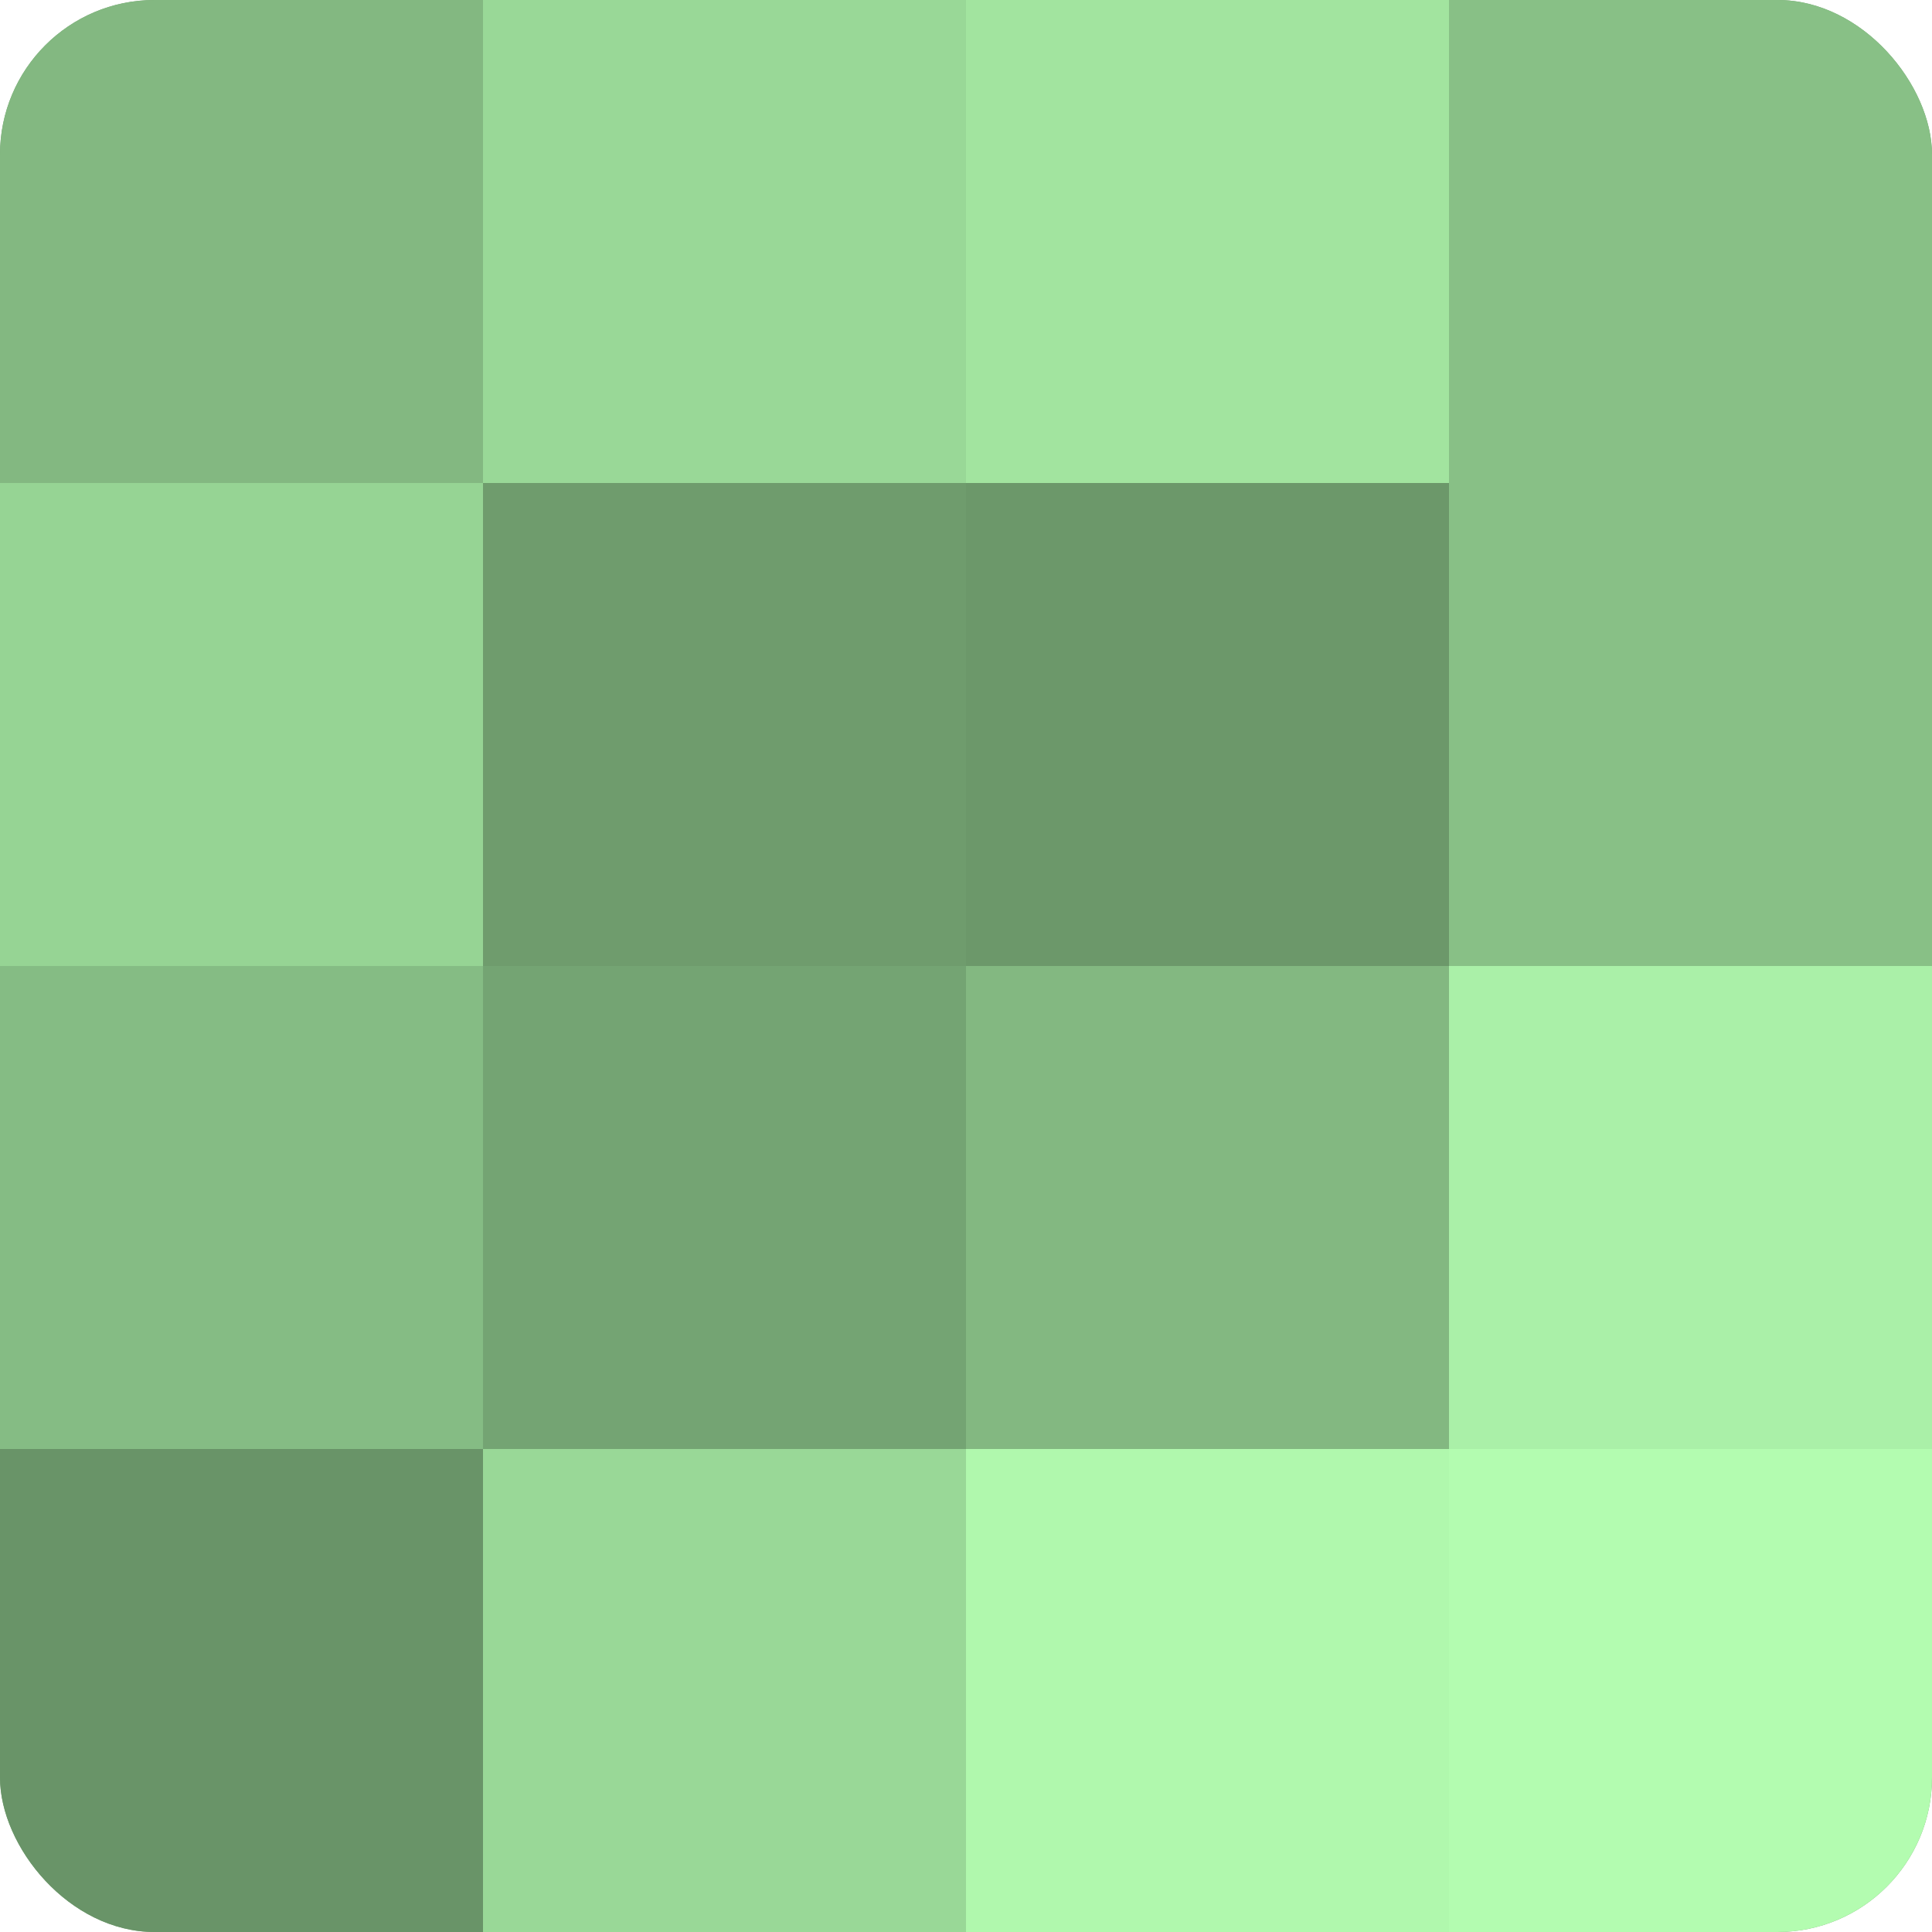 <?xml version="1.0" encoding="UTF-8"?>
<svg xmlns="http://www.w3.org/2000/svg" width="60" height="60" viewBox="0 0 100 100" preserveAspectRatio="xMidYMid meet"><defs><clipPath id="c" width="100" height="100"><rect width="100" height="100" rx="8" ry="8"/></clipPath></defs><g clip-path="url(#c)"><rect width="100" height="100" fill="#72a070"/><rect width="25" height="25" fill="#83b881"/><rect y="25" width="25" height="25" fill="#96d494"/><rect y="50" width="25" height="25" fill="#85bc84"/><rect y="75" width="25" height="25" fill="#699468"/><rect x="25" width="25" height="25" fill="#99d897"/><rect x="25" y="25" width="25" height="25" fill="#6f9c6d"/><rect x="25" y="50" width="25" height="25" fill="#74a473"/><rect x="25" y="75" width="25" height="25" fill="#99d897"/><rect x="50" width="25" height="25" fill="#a2e49f"/><rect x="50" y="25" width="25" height="25" fill="#6c986a"/><rect x="50" y="50" width="25" height="25" fill="#83b881"/><rect x="50" y="75" width="25" height="25" fill="#b0f8ad"/><rect x="75" width="25" height="25" fill="#88c086"/><rect x="75" y="25" width="25" height="25" fill="#88c086"/><rect x="75" y="50" width="25" height="25" fill="#aaf0a8"/><rect x="75" y="75" width="25" height="25" fill="#b3fcb0"/></g></svg>
